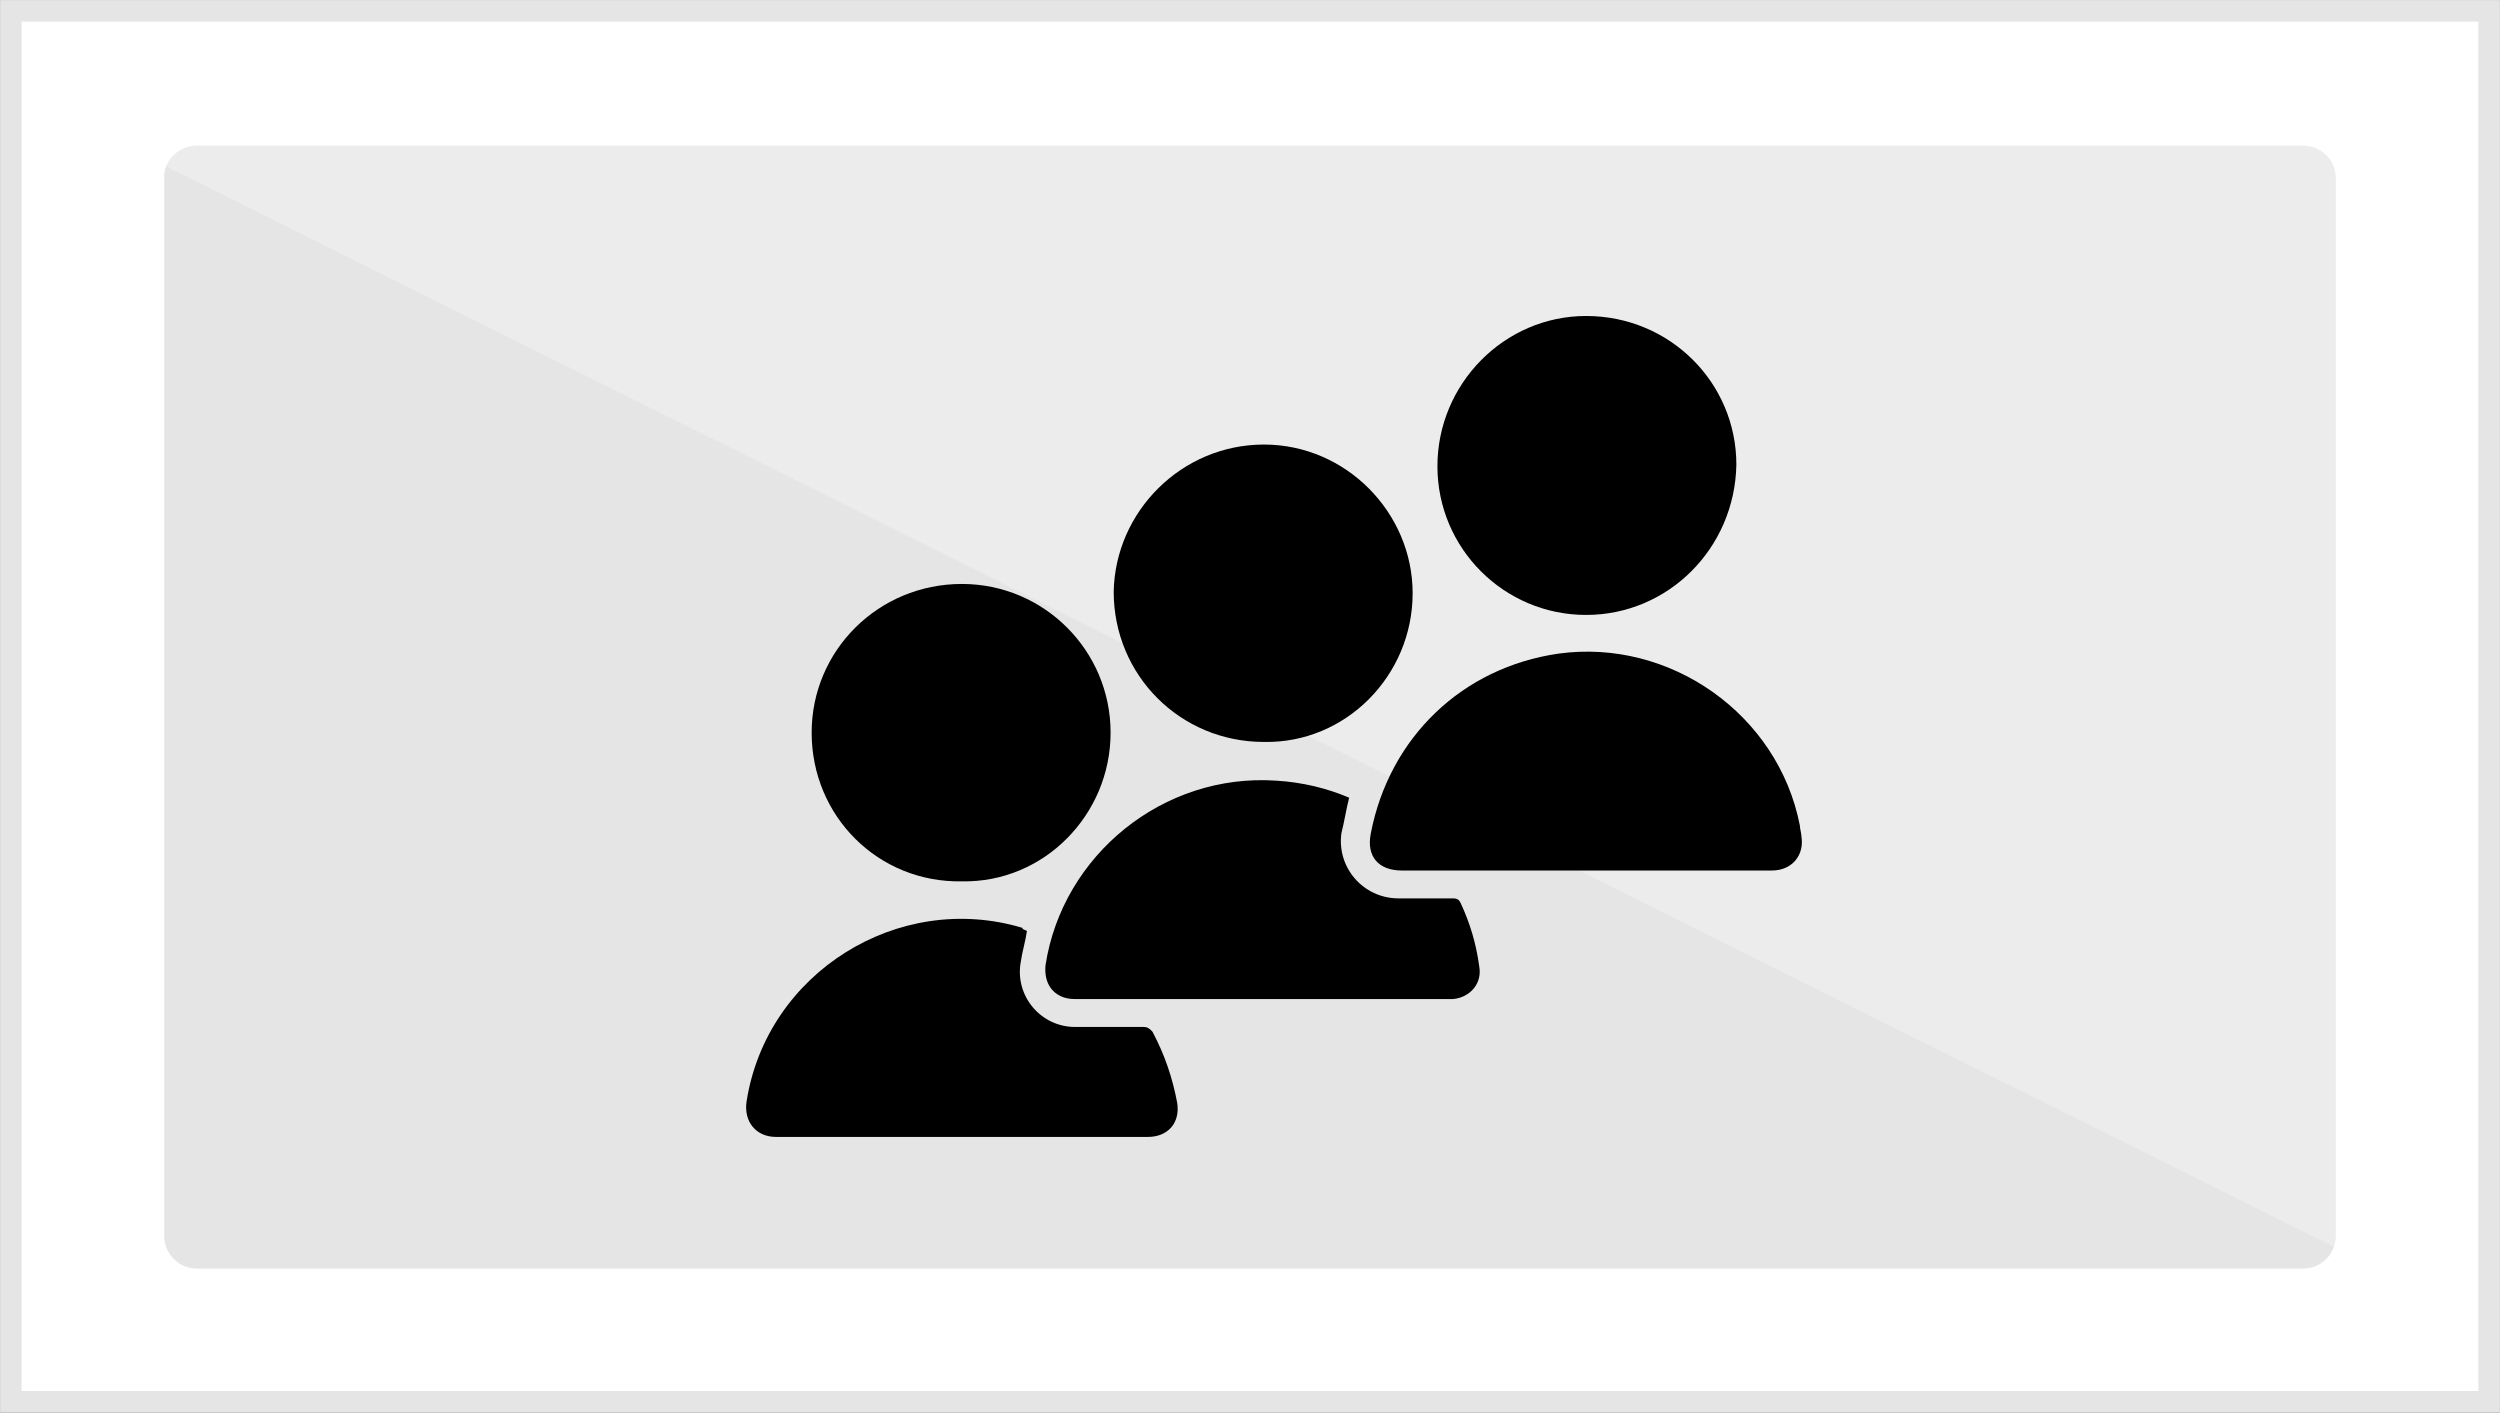 <?xml version="1.0" encoding="utf-8"?>
<!-- Generator: Adobe Illustrator 21.0.0, SVG Export Plug-In . SVG Version: 6.00 Build 0)  -->
<svg version="1.1"
	 id="Capa_1" inkscape:version="0.92.2 (5c3e80d, 2017-08-06)" sodipodi:docname="agua_gris.svg" xmlns:cc="http://creativecommons.org/ns#" xmlns:dc="http://purl.org/dc/elements/1.1/" xmlns:inkscape="http://www.inkscape.org/namespaces/inkscape" xmlns:rdf="http://www.w3.org/1999/02/22-rdf-syntax-ns#" xmlns:sodipodi="http://sodipodi.sourceforge.net/DTD/sodipodi-0.dtd" xmlns:svg="http://www.w3.org/2000/svg"
	 xmlns="http://www.w3.org/2000/svg" xmlns:xlink="http://www.w3.org/1999/xlink" x="0px" y="0px" viewBox="0 0 161.4 91.2"
	 style="enable-background:new 0 0 161.4 91.2;" xml:space="preserve">
<rect x="0" y="0" width="161.4" height="91.2" fill="#808080" stroke="none"/>
<style type="text/css">
	.st0{fill:#FFFFFF;stroke:#E6E5E5;stroke-width:1.39;stroke-miterlimit:10;}
	.st1{fill:#E6E5E5;}
	.st2{opacity:0.25;fill:#FFFFFF;enable-background:new    ;}
</style>
<rect id="rect8" x="0.7" y="0.7" class="st0" width="160" height="89.8"/>
<path id="rect10" class="st1" d="M12.7,9.4h136c1.1,0,2.1,0.9,2.1,2.1v68.3c0,1.1-0.9,2.1-2.1,2.1h-136c-1.1,0-2.1-0.9-2.1-2.1V11.4
	C10.6,10.3,11.6,9.4,12.7,9.4z"/>
<polyline id="polyline12" class="st2" points="156.3,7.9 5,7.9 156.3,83.3 156.3,10.3 "/>
<g>
	<path d="M102.4,56.2c-4,0-7.9,0-11.9,0c-1.5,0-2.3-0.9-2-2.4c1.2-6.2,5.9-10.7,12.1-11.6c7.2-1,14.2,3.9,15.6,11.1
		c0,0.2,0.1,0.5,0.1,0.7c0.2,1.2-0.6,2.2-1.9,2.2C110.4,56.2,106.4,56.2,102.4,56.2z"/>
	<path d="M81.6,28.7c5.3,0,9.6,4.4,9.6,9.6c0,5.3-4.3,9.7-9.6,9.6c-5.4,0-9.7-4.3-9.7-9.7C72,33,76.3,28.7,81.6,28.7z"/>
	<path d="M102.4,39.7c-5.3,0-9.6-4.3-9.6-9.6c0-5.3,4.3-9.7,9.6-9.7c5.4,0,9.7,4.3,9.7,9.6C112,35.4,107.7,39.7,102.4,39.7z"/>
	<path d="M52.4,47.3c0-5.3,4.3-9.6,9.7-9.6c5.3,0,9.6,4.3,9.6,9.6c0,5.3-4.3,9.7-9.6,9.6C56.7,57,52.4,52.7,52.4,47.3z"/>
	<path d="M87.1,51.5c-0.2,0.8-0.3,1.5-0.5,2.3C86.3,56,88,58,90.3,58c1.2,0,2.4,0,3.5,0c0.3,0,0.4,0.1,0.5,0.3
		c0.6,1.3,1,2.6,1.2,4.1c0.2,1.1-0.6,2-1.7,2.1c-0.2,0-0.3,0-0.5,0c-7.9,0-15.8,0-23.7,0c-0.3,0-0.6,0-0.9-0.1
		c-0.9-0.3-1.3-1.1-1.2-2.1c1.1-7.1,7.6-12.4,14.9-11.9C84.1,50.5,85.7,50.9,87.1,51.5z"/>
	<path d="M66.3,60.1c-0.1,0.7-0.3,1.3-0.4,2c-0.4,2.2,1.3,4.2,3.5,4.2c1.5,0,2.9,0,4.4,0c0.3,0,0.4,0.1,0.6,0.3
		c0.8,1.5,1.3,3,1.6,4.6c0.2,1.3-0.6,2.2-1.9,2.2c-8,0-16,0-24,0c-1.3,0-2.1-1-1.9-2.3c1.3-8.3,9.8-13.6,17.8-11.2
		C66,60,66.1,60,66.3,60.1z"/>
</g>
</svg>
